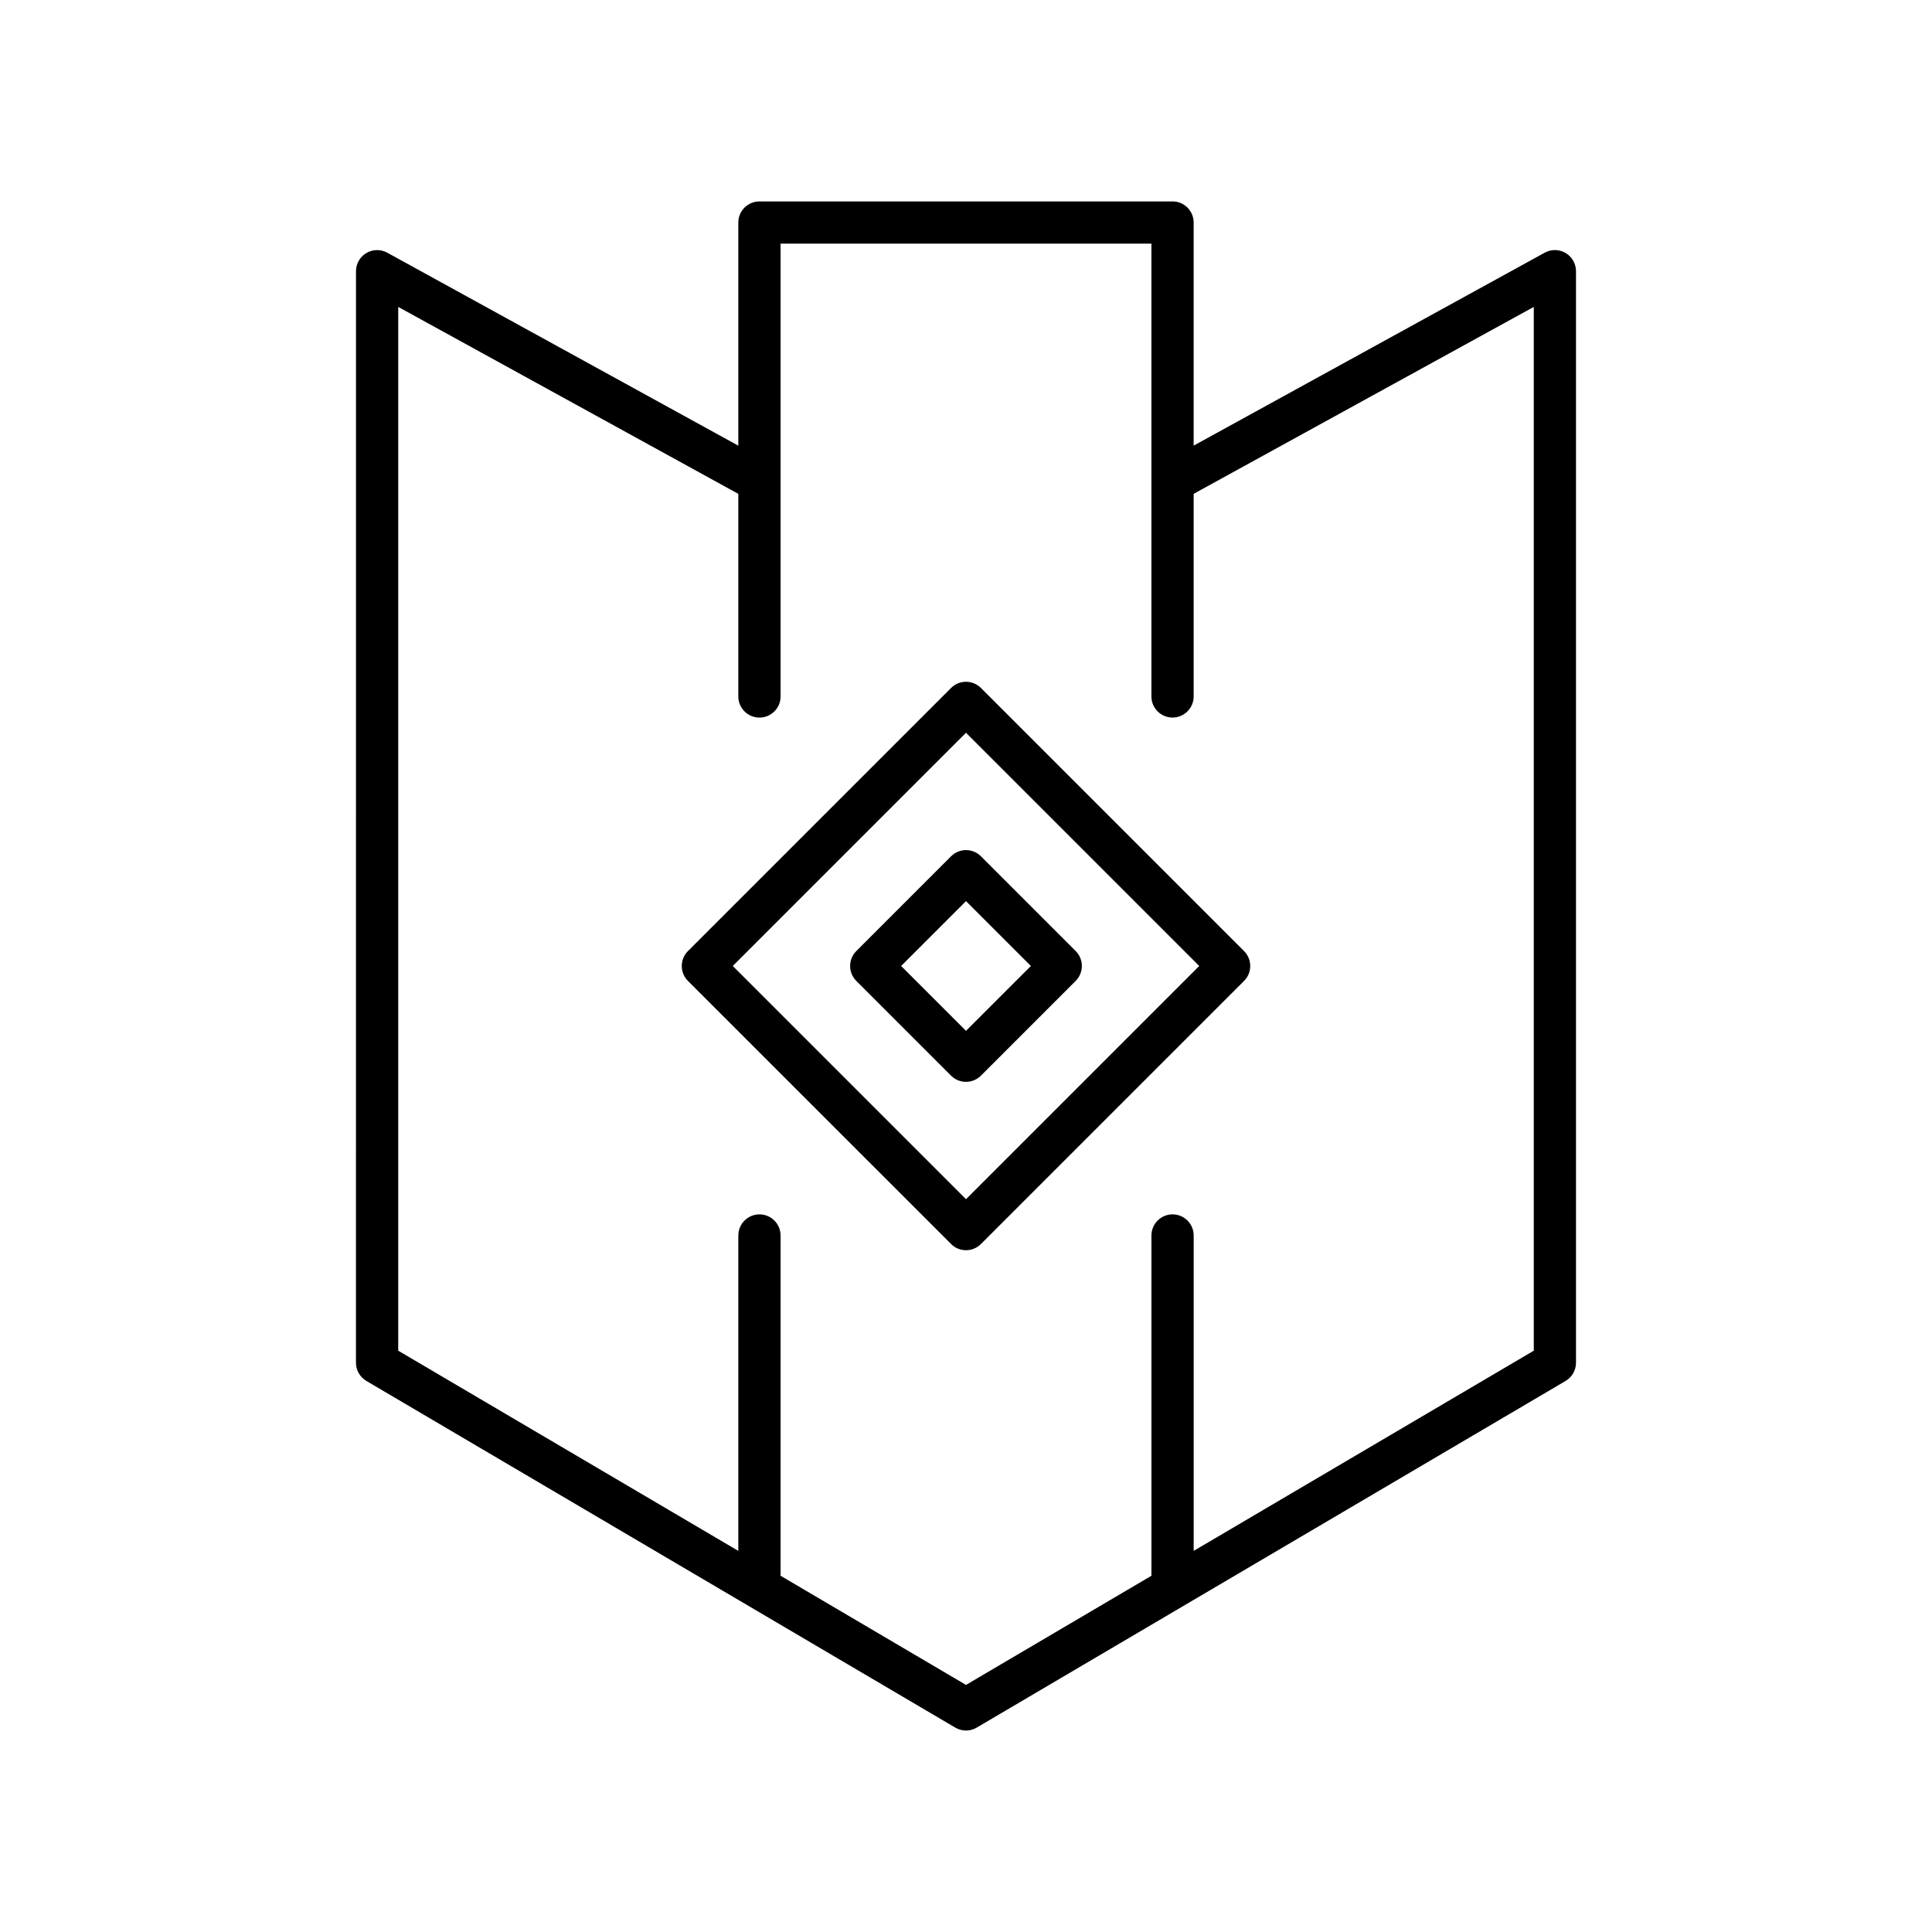 <?xml version="1.0" encoding="UTF-8"?>
<!-- Uploaded to: ICON Repo, www.svgrepo.com, Generator: ICON Repo Mixer Tools -->
<svg fill="#000000" width="800px" height="800px" version="1.1" viewBox="144 144 512 512" xmlns="http://www.w3.org/2000/svg">
 <g>
  <path d="m454.74 197.38h-109.48c-3.09 0-5.598 2.504-5.598 5.598v59.129l-93.027-51.137c-1.738-0.957-3.844-0.926-5.547 0.086-1.703 1.008-2.746 2.836-2.746 4.816l-0.008 289.27c0 1.984 1.051 3.816 2.758 4.82l156.06 91.867c0.879 0.523 1.859 0.781 2.844 0.781 0.98 0 1.961-0.258 2.84-0.777l156.06-91.867c1.707-1.008 2.758-2.836 2.758-4.82v-289.28c0-1.98-1.043-3.809-2.746-4.816-1.707-1.012-3.809-1.043-5.547-0.086l-93.031 51.133v-59.129c0-3.09-2.508-5.594-5.598-5.594zm95.727 27.957v276.61l-90.129 53.055v-83.582c0-3.094-2.508-5.598-5.598-5.598-3.09 0-5.598 2.504-5.598 5.598v90.172l-49.141 28.926-49.141-28.926v-90.172c0-3.094-2.508-5.598-5.598-5.598-3.09 0-5.598 2.504-5.598 5.598v83.582l-90.129-53.055v-276.61l90.129 49.543v53.691c0 3.094 2.508 5.598 5.598 5.598 3.09 0 5.598-2.504 5.598-5.598v-120h98.277v119.99c0 3.094 2.508 5.598 5.598 5.598s5.598-2.504 5.598-5.598v-53.691z"/>
  <path d="m396.04 370.93-25.109 25.109c-1.051 1.051-1.641 2.473-1.641 3.957 0 1.488 0.59 2.91 1.641 3.957l25.109 25.109c1.094 1.09 2.527 1.637 3.961 1.637s2.863-0.547 3.957-1.641l25.109-25.109c1.051-1.051 1.641-2.473 1.641-3.957 0-1.488-0.59-2.91-1.641-3.957l-25.109-25.109c-2.188-2.184-5.731-2.184-7.918 0.004zm21.156 29.066-17.195 17.191-17.195-17.191 17.195-17.195z"/>
  <path d="m396.04 326.32-69.723 69.719c-1.051 1.051-1.641 2.473-1.641 3.957 0 1.488 0.59 2.91 1.641 3.957l69.727 69.723c1.09 1.098 2.523 1.645 3.957 1.645s2.863-0.547 3.957-1.641l69.727-69.723c1.051-1.051 1.641-2.473 1.641-3.957 0-1.488-0.59-2.91-1.641-3.957l-69.727-69.723c-2.188-2.188-5.731-2.188-7.918 0zm3.961 135.48-61.809-61.805 61.809-61.809 61.809 61.809z"/>
 </g>
</svg>